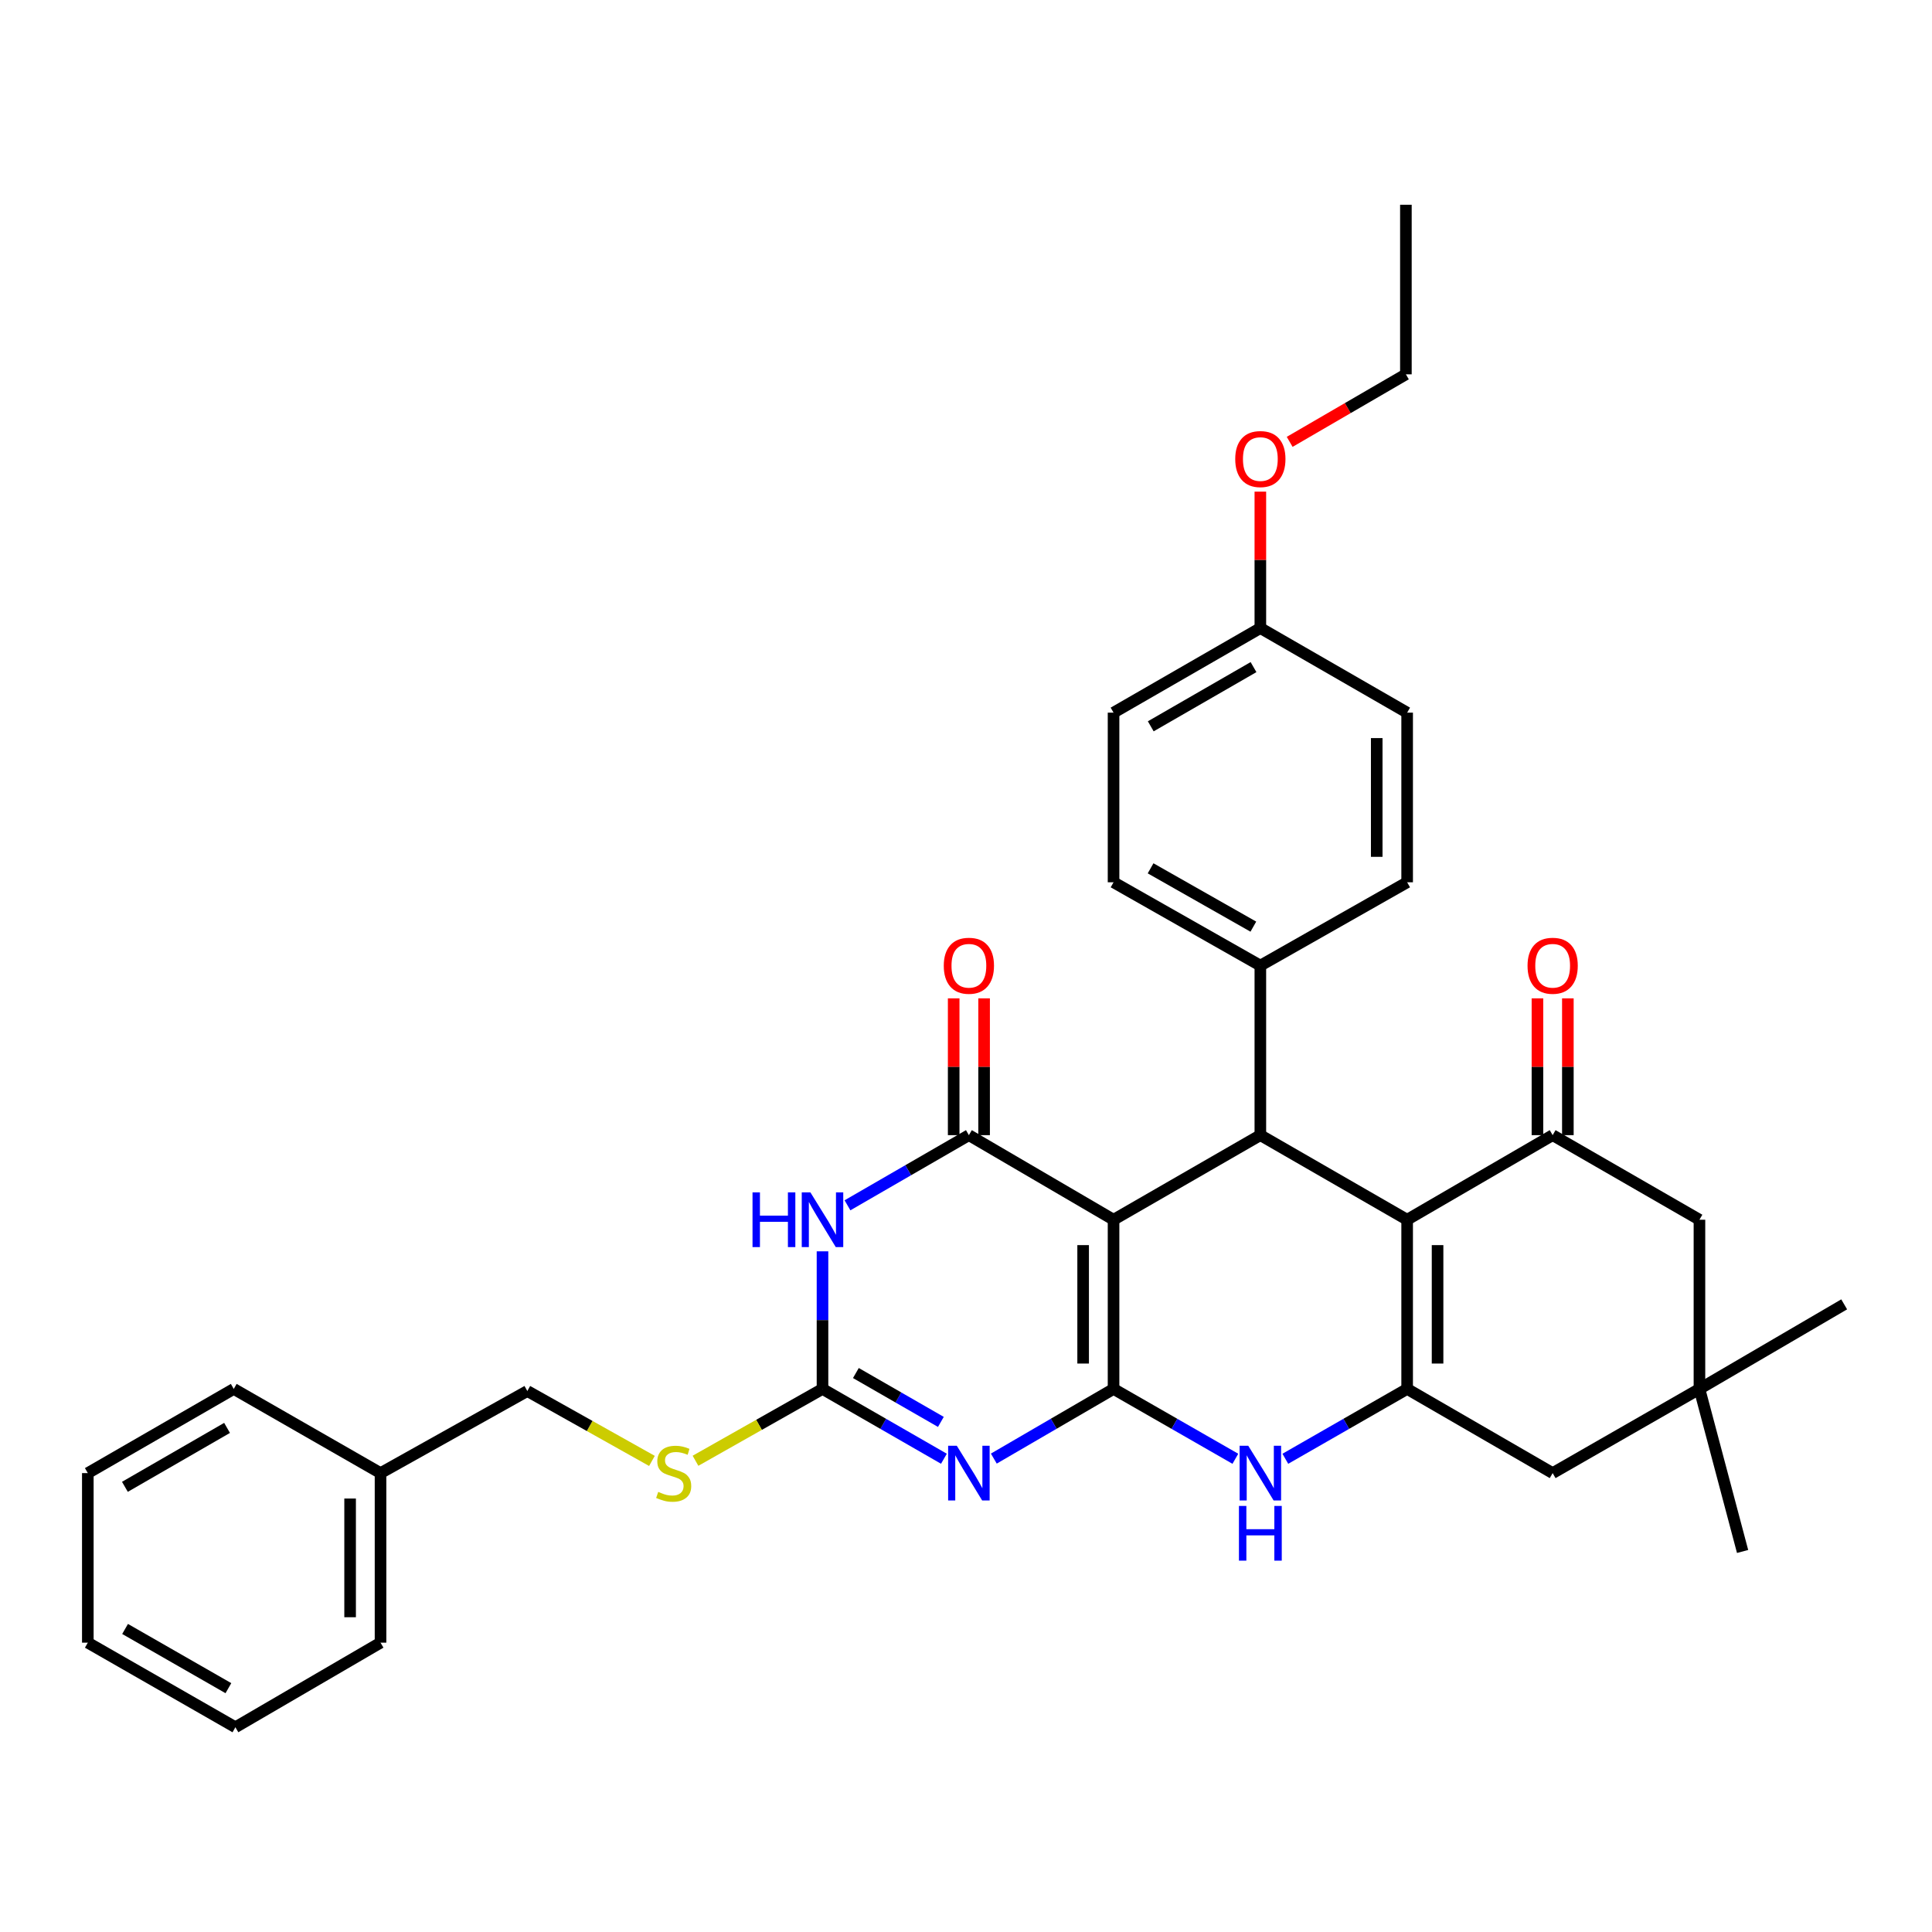 <?xml version='1.0' encoding='iso-8859-1'?>
<svg version='1.1' baseProfile='full'
              xmlns='http://www.w3.org/2000/svg'
                      xmlns:rdkit='http://www.rdkit.org/xml'
                      xmlns:xlink='http://www.w3.org/1999/xlink'
                  xml:space='preserve'
width='1000px' height='1000px' viewBox='0 0 1000 1000'>
<!-- END OF HEADER -->
<rect style='opacity:1.0;fill:#FFFFFF;stroke:none' width='1000' height='1000' x='0' y='0'> </rect>
<path class='bond-0' d='M 576.374,718.906 L 576.374,631.335' style='fill:none;fill-rule:evenodd;stroke:#000000;stroke-width:6px;stroke-linecap:butt;stroke-linejoin:miter;stroke-opacity:1' />
<path class='bond-0' d='M 560.629,705.77 L 560.629,644.47' style='fill:none;fill-rule:evenodd;stroke:#000000;stroke-width:6px;stroke-linecap:butt;stroke-linejoin:miter;stroke-opacity:1' />
<path class='bond-1' d='M 576.374,718.906 L 545.388,736.936' style='fill:none;fill-rule:evenodd;stroke:#000000;stroke-width:6px;stroke-linecap:butt;stroke-linejoin:miter;stroke-opacity:1' />
<path class='bond-1' d='M 545.388,736.936 L 514.402,754.967' style='fill:none;fill-rule:evenodd;stroke:#0000FF;stroke-width:6px;stroke-linecap:butt;stroke-linejoin:miter;stroke-opacity:1' />
<path class='bond-8' d='M 576.374,718.906 L 607.9,736.984' style='fill:none;fill-rule:evenodd;stroke:#000000;stroke-width:6px;stroke-linecap:butt;stroke-linejoin:miter;stroke-opacity:1' />
<path class='bond-8' d='M 607.9,736.984 L 639.425,755.062' style='fill:none;fill-rule:evenodd;stroke:#0000FF;stroke-width:6px;stroke-linecap:butt;stroke-linejoin:miter;stroke-opacity:1' />
<path class='bond-2' d='M 576.374,631.335 L 501.496,587.554' style='fill:none;fill-rule:evenodd;stroke:#000000;stroke-width:6px;stroke-linecap:butt;stroke-linejoin:miter;stroke-opacity:1' />
<path class='bond-6' d='M 576.374,631.335 L 652.355,587.554' style='fill:none;fill-rule:evenodd;stroke:#000000;stroke-width:6px;stroke-linecap:butt;stroke-linejoin:miter;stroke-opacity:1' />
<path class='bond-7' d='M 488.571,755.045 L 457.148,736.975' style='fill:none;fill-rule:evenodd;stroke:#0000FF;stroke-width:6px;stroke-linecap:butt;stroke-linejoin:miter;stroke-opacity:1' />
<path class='bond-7' d='M 457.148,736.975 L 425.725,718.906' style='fill:none;fill-rule:evenodd;stroke:#000000;stroke-width:6px;stroke-linecap:butt;stroke-linejoin:miter;stroke-opacity:1' />
<path class='bond-7' d='M 486.993,735.974 L 464.997,723.326' style='fill:none;fill-rule:evenodd;stroke:#0000FF;stroke-width:6px;stroke-linecap:butt;stroke-linejoin:miter;stroke-opacity:1' />
<path class='bond-7' d='M 464.997,723.326 L 443.001,710.677' style='fill:none;fill-rule:evenodd;stroke:#000000;stroke-width:6px;stroke-linecap:butt;stroke-linejoin:miter;stroke-opacity:1' />
<path class='bond-15' d='M 509.369,587.554 L 509.369,552.149' style='fill:none;fill-rule:evenodd;stroke:#000000;stroke-width:6px;stroke-linecap:butt;stroke-linejoin:miter;stroke-opacity:1' />
<path class='bond-15' d='M 509.369,552.149 L 509.369,516.744' style='fill:none;fill-rule:evenodd;stroke:#FF0000;stroke-width:6px;stroke-linecap:butt;stroke-linejoin:miter;stroke-opacity:1' />
<path class='bond-15' d='M 493.623,587.554 L 493.623,552.149' style='fill:none;fill-rule:evenodd;stroke:#000000;stroke-width:6px;stroke-linecap:butt;stroke-linejoin:miter;stroke-opacity:1' />
<path class='bond-15' d='M 493.623,552.149 L 493.623,516.744' style='fill:none;fill-rule:evenodd;stroke:#FF0000;stroke-width:6px;stroke-linecap:butt;stroke-linejoin:miter;stroke-opacity:1' />
<path class='bond-35' d='M 501.496,587.554 L 470.074,605.709' style='fill:none;fill-rule:evenodd;stroke:#000000;stroke-width:6px;stroke-linecap:butt;stroke-linejoin:miter;stroke-opacity:1' />
<path class='bond-35' d='M 470.074,605.709 L 438.653,623.865' style='fill:none;fill-rule:evenodd;stroke:#0000FF;stroke-width:6px;stroke-linecap:butt;stroke-linejoin:miter;stroke-opacity:1' />
<path class='bond-3' d='M 728.336,631.335 L 728.336,718.906' style='fill:none;fill-rule:evenodd;stroke:#000000;stroke-width:6px;stroke-linecap:butt;stroke-linejoin:miter;stroke-opacity:1' />
<path class='bond-3' d='M 744.081,644.47 L 744.081,705.77' style='fill:none;fill-rule:evenodd;stroke:#000000;stroke-width:6px;stroke-linecap:butt;stroke-linejoin:miter;stroke-opacity:1' />
<path class='bond-9' d='M 728.336,631.335 L 803.651,587.554' style='fill:none;fill-rule:evenodd;stroke:#000000;stroke-width:6px;stroke-linecap:butt;stroke-linejoin:miter;stroke-opacity:1' />
<path class='bond-34' d='M 728.336,631.335 L 652.355,587.554' style='fill:none;fill-rule:evenodd;stroke:#000000;stroke-width:6px;stroke-linecap:butt;stroke-linejoin:miter;stroke-opacity:1' />
<path class='bond-4' d='M 425.725,647.684 L 425.725,683.295' style='fill:none;fill-rule:evenodd;stroke:#0000FF;stroke-width:6px;stroke-linecap:butt;stroke-linejoin:miter;stroke-opacity:1' />
<path class='bond-4' d='M 425.725,683.295 L 425.725,718.906' style='fill:none;fill-rule:evenodd;stroke:#000000;stroke-width:6px;stroke-linecap:butt;stroke-linejoin:miter;stroke-opacity:1' />
<path class='bond-5' d='M 728.336,718.906 L 696.81,736.984' style='fill:none;fill-rule:evenodd;stroke:#000000;stroke-width:6px;stroke-linecap:butt;stroke-linejoin:miter;stroke-opacity:1' />
<path class='bond-5' d='M 696.81,736.984 L 665.285,755.062' style='fill:none;fill-rule:evenodd;stroke:#0000FF;stroke-width:6px;stroke-linecap:butt;stroke-linejoin:miter;stroke-opacity:1' />
<path class='bond-10' d='M 728.336,718.906 L 803.651,762.477' style='fill:none;fill-rule:evenodd;stroke:#000000;stroke-width:6px;stroke-linecap:butt;stroke-linejoin:miter;stroke-opacity:1' />
<path class='bond-13' d='M 652.355,587.554 L 652.355,499.79' style='fill:none;fill-rule:evenodd;stroke:#000000;stroke-width:6px;stroke-linecap:butt;stroke-linejoin:miter;stroke-opacity:1' />
<path class='bond-14' d='M 425.725,718.906 L 392.856,737.498' style='fill:none;fill-rule:evenodd;stroke:#000000;stroke-width:6px;stroke-linecap:butt;stroke-linejoin:miter;stroke-opacity:1' />
<path class='bond-14' d='M 392.856,737.498 L 359.987,756.09' style='fill:none;fill-rule:evenodd;stroke:#CCCC00;stroke-width:6px;stroke-linecap:butt;stroke-linejoin:miter;stroke-opacity:1' />
<path class='bond-16' d='M 811.524,587.554 L 811.524,552.149' style='fill:none;fill-rule:evenodd;stroke:#000000;stroke-width:6px;stroke-linecap:butt;stroke-linejoin:miter;stroke-opacity:1' />
<path class='bond-16' d='M 811.524,552.149 L 811.524,516.744' style='fill:none;fill-rule:evenodd;stroke:#FF0000;stroke-width:6px;stroke-linecap:butt;stroke-linejoin:miter;stroke-opacity:1' />
<path class='bond-16' d='M 795.779,587.554 L 795.779,552.149' style='fill:none;fill-rule:evenodd;stroke:#000000;stroke-width:6px;stroke-linecap:butt;stroke-linejoin:miter;stroke-opacity:1' />
<path class='bond-16' d='M 795.779,552.149 L 795.779,516.744' style='fill:none;fill-rule:evenodd;stroke:#FF0000;stroke-width:6px;stroke-linecap:butt;stroke-linejoin:miter;stroke-opacity:1' />
<path class='bond-36' d='M 803.651,587.554 L 879.632,631.335' style='fill:none;fill-rule:evenodd;stroke:#000000;stroke-width:6px;stroke-linecap:butt;stroke-linejoin:miter;stroke-opacity:1' />
<path class='bond-11' d='M 803.651,762.477 L 879.632,718.906' style='fill:none;fill-rule:evenodd;stroke:#000000;stroke-width:6px;stroke-linecap:butt;stroke-linejoin:miter;stroke-opacity:1' />
<path class='bond-12' d='M 879.632,718.906 L 879.632,631.335' style='fill:none;fill-rule:evenodd;stroke:#000000;stroke-width:6px;stroke-linecap:butt;stroke-linejoin:miter;stroke-opacity:1' />
<path class='bond-25' d='M 879.632,718.906 L 954.545,675.133' style='fill:none;fill-rule:evenodd;stroke:#000000;stroke-width:6px;stroke-linecap:butt;stroke-linejoin:miter;stroke-opacity:1' />
<path class='bond-26' d='M 879.632,718.906 L 901.964,803.039' style='fill:none;fill-rule:evenodd;stroke:#000000;stroke-width:6px;stroke-linecap:butt;stroke-linejoin:miter;stroke-opacity:1' />
<path class='bond-17' d='M 652.355,499.79 L 576.374,456.665' style='fill:none;fill-rule:evenodd;stroke:#000000;stroke-width:6px;stroke-linecap:butt;stroke-linejoin:miter;stroke-opacity:1' />
<path class='bond-17' d='M 648.73,479.628 L 595.544,449.44' style='fill:none;fill-rule:evenodd;stroke:#000000;stroke-width:6px;stroke-linecap:butt;stroke-linejoin:miter;stroke-opacity:1' />
<path class='bond-18' d='M 652.355,499.79 L 728.336,456.665' style='fill:none;fill-rule:evenodd;stroke:#000000;stroke-width:6px;stroke-linecap:butt;stroke-linejoin:miter;stroke-opacity:1' />
<path class='bond-19' d='M 337.443,756.167 L 305.193,738.079' style='fill:none;fill-rule:evenodd;stroke:#CCCC00;stroke-width:6px;stroke-linecap:butt;stroke-linejoin:miter;stroke-opacity:1' />
<path class='bond-19' d='M 305.193,738.079 L 272.942,719.99' style='fill:none;fill-rule:evenodd;stroke:#000000;stroke-width:6px;stroke-linecap:butt;stroke-linejoin:miter;stroke-opacity:1' />
<path class='bond-21' d='M 576.374,456.665 L 576.374,368.866' style='fill:none;fill-rule:evenodd;stroke:#000000;stroke-width:6px;stroke-linecap:butt;stroke-linejoin:miter;stroke-opacity:1' />
<path class='bond-22' d='M 728.336,456.665 L 728.336,368.866' style='fill:none;fill-rule:evenodd;stroke:#000000;stroke-width:6px;stroke-linecap:butt;stroke-linejoin:miter;stroke-opacity:1' />
<path class='bond-22' d='M 712.59,443.495 L 712.59,382.036' style='fill:none;fill-rule:evenodd;stroke:#000000;stroke-width:6px;stroke-linecap:butt;stroke-linejoin:miter;stroke-opacity:1' />
<path class='bond-23' d='M 272.942,719.99 L 196.961,762.477' style='fill:none;fill-rule:evenodd;stroke:#000000;stroke-width:6px;stroke-linecap:butt;stroke-linejoin:miter;stroke-opacity:1' />
<path class='bond-20' d='M 652.355,325.085 L 728.336,368.866' style='fill:none;fill-rule:evenodd;stroke:#000000;stroke-width:6px;stroke-linecap:butt;stroke-linejoin:miter;stroke-opacity:1' />
<path class='bond-24' d='M 652.355,325.085 L 652.355,289.779' style='fill:none;fill-rule:evenodd;stroke:#000000;stroke-width:6px;stroke-linecap:butt;stroke-linejoin:miter;stroke-opacity:1' />
<path class='bond-24' d='M 652.355,289.779 L 652.355,254.472' style='fill:none;fill-rule:evenodd;stroke:#FF0000;stroke-width:6px;stroke-linecap:butt;stroke-linejoin:miter;stroke-opacity:1' />
<path class='bond-37' d='M 652.355,325.085 L 576.374,368.866' style='fill:none;fill-rule:evenodd;stroke:#000000;stroke-width:6px;stroke-linecap:butt;stroke-linejoin:miter;stroke-opacity:1' />
<path class='bond-37' d='M 648.819,345.295 L 595.632,375.942' style='fill:none;fill-rule:evenodd;stroke:#000000;stroke-width:6px;stroke-linecap:butt;stroke-linejoin:miter;stroke-opacity:1' />
<path class='bond-28' d='M 196.961,762.477 L 196.961,850.24' style='fill:none;fill-rule:evenodd;stroke:#000000;stroke-width:6px;stroke-linecap:butt;stroke-linejoin:miter;stroke-opacity:1' />
<path class='bond-28' d='M 181.215,775.641 L 181.215,837.076' style='fill:none;fill-rule:evenodd;stroke:#000000;stroke-width:6px;stroke-linecap:butt;stroke-linejoin:miter;stroke-opacity:1' />
<path class='bond-29' d='M 196.961,762.477 L 120.989,718.906' style='fill:none;fill-rule:evenodd;stroke:#000000;stroke-width:6px;stroke-linecap:butt;stroke-linejoin:miter;stroke-opacity:1' />
<path class='bond-27' d='M 667.533,228.704 L 697.611,211.227' style='fill:none;fill-rule:evenodd;stroke:#FF0000;stroke-width:6px;stroke-linecap:butt;stroke-linejoin:miter;stroke-opacity:1' />
<path class='bond-27' d='M 697.611,211.227 L 727.688,193.751' style='fill:none;fill-rule:evenodd;stroke:#000000;stroke-width:6px;stroke-linecap:butt;stroke-linejoin:miter;stroke-opacity:1' />
<path class='bond-30' d='M 727.688,193.751 L 727.688,105.978' style='fill:none;fill-rule:evenodd;stroke:#000000;stroke-width:6px;stroke-linecap:butt;stroke-linejoin:miter;stroke-opacity:1' />
<path class='bond-32' d='M 196.961,850.24 L 121.846,894.022' style='fill:none;fill-rule:evenodd;stroke:#000000;stroke-width:6px;stroke-linecap:butt;stroke-linejoin:miter;stroke-opacity:1' />
<path class='bond-31' d='M 120.989,718.906 L 45.455,762.477' style='fill:none;fill-rule:evenodd;stroke:#000000;stroke-width:6px;stroke-linecap:butt;stroke-linejoin:miter;stroke-opacity:1' />
<path class='bond-31' d='M 117.526,739.08 L 64.652,769.58' style='fill:none;fill-rule:evenodd;stroke:#000000;stroke-width:6px;stroke-linecap:butt;stroke-linejoin:miter;stroke-opacity:1' />
<path class='bond-33' d='M 45.455,762.477 L 45.455,850.24' style='fill:none;fill-rule:evenodd;stroke:#000000;stroke-width:6px;stroke-linecap:butt;stroke-linejoin:miter;stroke-opacity:1' />
<path class='bond-38' d='M 121.846,894.022 L 45.455,850.24' style='fill:none;fill-rule:evenodd;stroke:#000000;stroke-width:6px;stroke-linecap:butt;stroke-linejoin:miter;stroke-opacity:1' />
<path class='bond-38' d='M 118.217,873.793 L 64.743,843.147' style='fill:none;fill-rule:evenodd;stroke:#000000;stroke-width:6px;stroke-linecap:butt;stroke-linejoin:miter;stroke-opacity:1' />
<path  class='atom-2' d='M 495.236 748.317
L 504.516 763.317
Q 505.436 764.797, 506.916 767.477
Q 508.396 770.157, 508.476 770.317
L 508.476 748.317
L 512.236 748.317
L 512.236 776.637
L 508.356 776.637
L 498.396 760.237
Q 497.236 758.317, 495.996 756.117
Q 494.796 753.917, 494.436 753.237
L 494.436 776.637
L 490.756 776.637
L 490.756 748.317
L 495.236 748.317
' fill='#0000FF'/>
<path  class='atom-5' d='M 389.505 617.175
L 393.345 617.175
L 393.345 629.215
L 407.825 629.215
L 407.825 617.175
L 411.665 617.175
L 411.665 645.495
L 407.825 645.495
L 407.825 632.415
L 393.345 632.415
L 393.345 645.495
L 389.505 645.495
L 389.505 617.175
' fill='#0000FF'/>
<path  class='atom-5' d='M 419.465 617.175
L 428.745 632.175
Q 429.665 633.655, 431.145 636.335
Q 432.625 639.015, 432.705 639.175
L 432.705 617.175
L 436.465 617.175
L 436.465 645.495
L 432.585 645.495
L 422.625 629.095
Q 421.465 627.175, 420.225 624.975
Q 419.025 622.775, 418.665 622.095
L 418.665 645.495
L 414.985 645.495
L 414.985 617.175
L 419.465 617.175
' fill='#0000FF'/>
<path  class='atom-9' d='M 646.095 748.317
L 655.375 763.317
Q 656.295 764.797, 657.775 767.477
Q 659.255 770.157, 659.335 770.317
L 659.335 748.317
L 663.095 748.317
L 663.095 776.637
L 659.215 776.637
L 649.255 760.237
Q 648.095 758.317, 646.855 756.117
Q 645.655 753.917, 645.295 753.237
L 645.295 776.637
L 641.615 776.637
L 641.615 748.317
L 646.095 748.317
' fill='#0000FF'/>
<path  class='atom-9' d='M 641.275 779.469
L 645.115 779.469
L 645.115 791.509
L 659.595 791.509
L 659.595 779.469
L 663.435 779.469
L 663.435 807.789
L 659.595 807.789
L 659.595 794.709
L 645.115 794.709
L 645.115 807.789
L 641.275 807.789
L 641.275 779.469
' fill='#0000FF'/>
<path  class='atom-15' d='M 340.695 772.197
Q 341.015 772.317, 342.335 772.877
Q 343.655 773.437, 345.095 773.797
Q 346.575 774.117, 348.015 774.117
Q 350.695 774.117, 352.255 772.837
Q 353.815 771.517, 353.815 769.237
Q 353.815 767.677, 353.015 766.717
Q 352.255 765.757, 351.055 765.237
Q 349.855 764.717, 347.855 764.117
Q 345.335 763.357, 343.815 762.637
Q 342.335 761.917, 341.255 760.397
Q 340.215 758.877, 340.215 756.317
Q 340.215 752.757, 342.615 750.557
Q 345.055 748.357, 349.855 748.357
Q 353.135 748.357, 356.855 749.917
L 355.935 752.997
Q 352.535 751.597, 349.975 751.597
Q 347.215 751.597, 345.695 752.757
Q 344.175 753.877, 344.215 755.837
Q 344.215 757.357, 344.975 758.277
Q 345.775 759.197, 346.895 759.717
Q 348.055 760.237, 349.975 760.837
Q 352.535 761.637, 354.055 762.437
Q 355.575 763.237, 356.655 764.877
Q 357.775 766.477, 357.775 769.237
Q 357.775 773.157, 355.135 775.277
Q 352.535 777.357, 348.175 777.357
Q 345.655 777.357, 343.735 776.797
Q 341.855 776.277, 339.615 775.357
L 340.695 772.197
' fill='#CCCC00'/>
<path  class='atom-16' d='M 488.496 499.87
Q 488.496 493.07, 491.856 489.27
Q 495.216 485.47, 501.496 485.47
Q 507.776 485.47, 511.136 489.27
Q 514.496 493.07, 514.496 499.87
Q 514.496 506.75, 511.096 510.67
Q 507.696 514.55, 501.496 514.55
Q 495.256 514.55, 491.856 510.67
Q 488.496 506.79, 488.496 499.87
M 501.496 511.35
Q 505.816 511.35, 508.136 508.47
Q 510.496 505.55, 510.496 499.87
Q 510.496 494.31, 508.136 491.51
Q 505.816 488.67, 501.496 488.67
Q 497.176 488.67, 494.816 491.47
Q 492.496 494.27, 492.496 499.87
Q 492.496 505.59, 494.816 508.47
Q 497.176 511.35, 501.496 511.35
' fill='#FF0000'/>
<path  class='atom-17' d='M 790.651 499.87
Q 790.651 493.07, 794.011 489.27
Q 797.371 485.47, 803.651 485.47
Q 809.931 485.47, 813.291 489.27
Q 816.651 493.07, 816.651 499.87
Q 816.651 506.75, 813.251 510.67
Q 809.851 514.55, 803.651 514.55
Q 797.411 514.55, 794.011 510.67
Q 790.651 506.79, 790.651 499.87
M 803.651 511.35
Q 807.971 511.35, 810.291 508.47
Q 812.651 505.55, 812.651 499.87
Q 812.651 494.31, 810.291 491.51
Q 807.971 488.67, 803.651 488.67
Q 799.331 488.67, 796.971 491.47
Q 794.651 494.27, 794.651 499.87
Q 794.651 505.59, 796.971 508.47
Q 799.331 511.35, 803.651 511.35
' fill='#FF0000'/>
<path  class='atom-25' d='M 639.355 237.603
Q 639.355 230.803, 642.715 227.003
Q 646.075 223.203, 652.355 223.203
Q 658.635 223.203, 661.995 227.003
Q 665.355 230.803, 665.355 237.603
Q 665.355 244.483, 661.955 248.403
Q 658.555 252.283, 652.355 252.283
Q 646.115 252.283, 642.715 248.403
Q 639.355 244.523, 639.355 237.603
M 652.355 249.083
Q 656.675 249.083, 658.995 246.203
Q 661.355 243.283, 661.355 237.603
Q 661.355 232.043, 658.995 229.243
Q 656.675 226.403, 652.355 226.403
Q 648.035 226.403, 645.675 229.203
Q 643.355 232.003, 643.355 237.603
Q 643.355 243.323, 645.675 246.203
Q 648.035 249.083, 652.355 249.083
' fill='#FF0000'/>
</svg>
